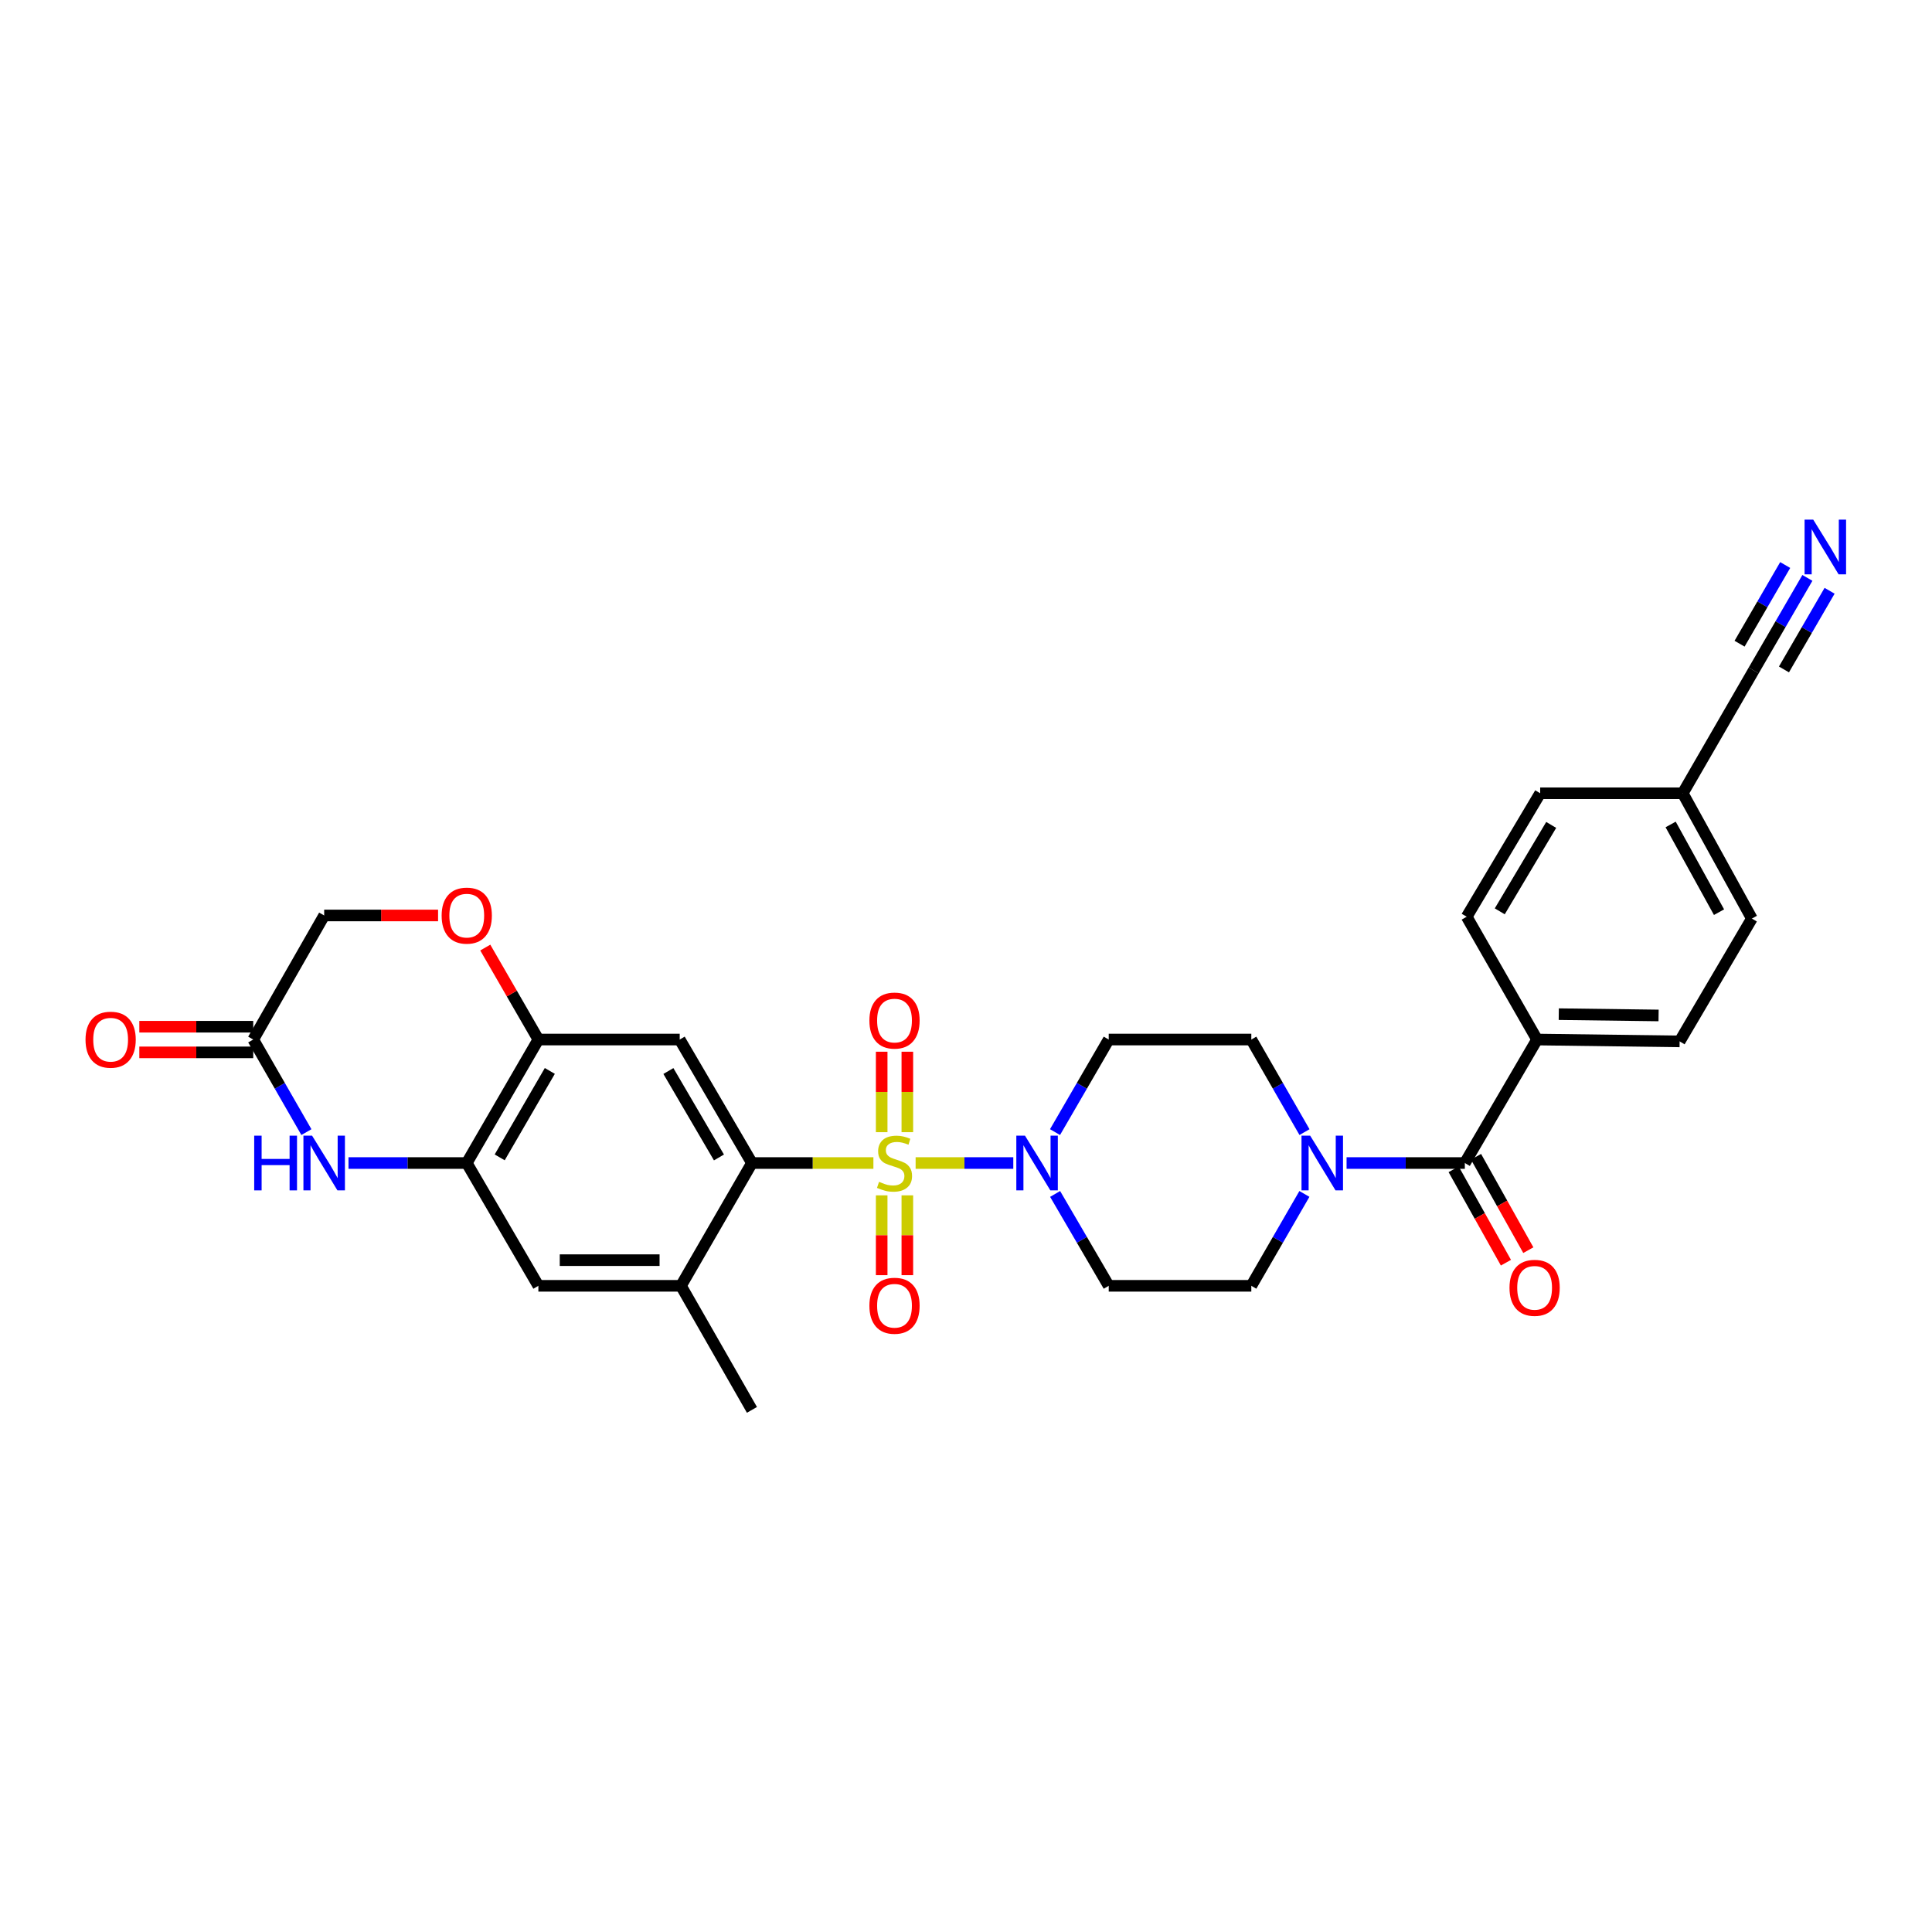 <?xml version='1.0' encoding='iso-8859-1'?>
<svg version='1.1' baseProfile='full'
              xmlns='http://www.w3.org/2000/svg'
                      xmlns:rdkit='http://www.rdkit.org/xml'
                      xmlns:xlink='http://www.w3.org/1999/xlink'
                  xml:space='preserve'
width='1000px' height='1000px' viewBox='0 0 1000 1000'>
<!-- END OF HEADER -->
<rect style='opacity:1.0;fill:#FFFFFF;stroke:none' width='1000' height='1000' x='0' y='0'> </rect>
<path class='bond-0' d='M 452.074,601.982 L 420.638,601.982' style='fill:none;fill-rule:evenodd;stroke:#CCCC00;stroke-width:6px;stroke-linecap:butt;stroke-linejoin:miter;stroke-opacity:1' />
<path class='bond-0' d='M 420.638,601.982 L 389.201,601.982' style='fill:none;fill-rule:evenodd;stroke:#000000;stroke-width:6px;stroke-linecap:butt;stroke-linejoin:miter;stroke-opacity:1' />
<path class='bond-1' d='M 473.924,601.982 L 499.201,601.982' style='fill:none;fill-rule:evenodd;stroke:#CCCC00;stroke-width:6px;stroke-linecap:butt;stroke-linejoin:miter;stroke-opacity:1' />
<path class='bond-1' d='M 499.201,601.982 L 524.478,601.982' style='fill:none;fill-rule:evenodd;stroke:#0000FF;stroke-width:6px;stroke-linecap:butt;stroke-linejoin:miter;stroke-opacity:1' />
<path class='bond-12' d='M 456.358,618.707 L 456.358,639.366' style='fill:none;fill-rule:evenodd;stroke:#CCCC00;stroke-width:6px;stroke-linecap:butt;stroke-linejoin:miter;stroke-opacity:1' />
<path class='bond-12' d='M 456.358,639.366 L 456.358,660.026' style='fill:none;fill-rule:evenodd;stroke:#FF0000;stroke-width:6px;stroke-linecap:butt;stroke-linejoin:miter;stroke-opacity:1' />
<path class='bond-12' d='M 469.639,618.707 L 469.639,639.366' style='fill:none;fill-rule:evenodd;stroke:#CCCC00;stroke-width:6px;stroke-linecap:butt;stroke-linejoin:miter;stroke-opacity:1' />
<path class='bond-12' d='M 469.639,639.366 L 469.639,660.026' style='fill:none;fill-rule:evenodd;stroke:#FF0000;stroke-width:6px;stroke-linecap:butt;stroke-linejoin:miter;stroke-opacity:1' />
<path class='bond-13' d='M 469.639,586.016 L 469.639,565.192' style='fill:none;fill-rule:evenodd;stroke:#CCCC00;stroke-width:6px;stroke-linecap:butt;stroke-linejoin:miter;stroke-opacity:1' />
<path class='bond-13' d='M 469.639,565.192 L 469.639,544.368' style='fill:none;fill-rule:evenodd;stroke:#FF0000;stroke-width:6px;stroke-linecap:butt;stroke-linejoin:miter;stroke-opacity:1' />
<path class='bond-13' d='M 456.358,586.016 L 456.358,565.192' style='fill:none;fill-rule:evenodd;stroke:#CCCC00;stroke-width:6px;stroke-linecap:butt;stroke-linejoin:miter;stroke-opacity:1' />
<path class='bond-13' d='M 456.358,565.192 L 456.358,544.368' style='fill:none;fill-rule:evenodd;stroke:#FF0000;stroke-width:6px;stroke-linecap:butt;stroke-linejoin:miter;stroke-opacity:1' />
<path class='bond-2' d='M 389.201,601.982 L 351.815,538.064' style='fill:none;fill-rule:evenodd;stroke:#000000;stroke-width:6px;stroke-linecap:butt;stroke-linejoin:miter;stroke-opacity:1' />
<path class='bond-2' d='M 372.129,599.099 L 345.959,554.357' style='fill:none;fill-rule:evenodd;stroke:#000000;stroke-width:6px;stroke-linecap:butt;stroke-linejoin:miter;stroke-opacity:1' />
<path class='bond-8' d='M 389.201,601.982 L 352.465,665.538' style='fill:none;fill-rule:evenodd;stroke:#000000;stroke-width:6px;stroke-linecap:butt;stroke-linejoin:miter;stroke-opacity:1' />
<path class='bond-15' d='M 546.125,617.981 L 559.999,641.76' style='fill:none;fill-rule:evenodd;stroke:#0000FF;stroke-width:6px;stroke-linecap:butt;stroke-linejoin:miter;stroke-opacity:1' />
<path class='bond-15' d='M 559.999,641.76 L 573.873,665.538' style='fill:none;fill-rule:evenodd;stroke:#000000;stroke-width:6px;stroke-linecap:butt;stroke-linejoin:miter;stroke-opacity:1' />
<path class='bond-16' d='M 546.076,585.974 L 559.974,562.019' style='fill:none;fill-rule:evenodd;stroke:#0000FF;stroke-width:6px;stroke-linecap:butt;stroke-linejoin:miter;stroke-opacity:1' />
<path class='bond-16' d='M 559.974,562.019 L 573.873,538.064' style='fill:none;fill-rule:evenodd;stroke:#000000;stroke-width:6px;stroke-linecap:butt;stroke-linejoin:miter;stroke-opacity:1' />
<path class='bond-7' d='M 351.815,538.064 L 278.659,538.064' style='fill:none;fill-rule:evenodd;stroke:#000000;stroke-width:6px;stroke-linecap:butt;stroke-linejoin:miter;stroke-opacity:1' />
<path class='bond-3' d='M 758.197,601.982 L 727.591,601.982' style='fill:none;fill-rule:evenodd;stroke:#000000;stroke-width:6px;stroke-linecap:butt;stroke-linejoin:miter;stroke-opacity:1' />
<path class='bond-3' d='M 727.591,601.982 L 696.985,601.982' style='fill:none;fill-rule:evenodd;stroke:#0000FF;stroke-width:6px;stroke-linecap:butt;stroke-linejoin:miter;stroke-opacity:1' />
<path class='bond-18' d='M 758.197,601.982 L 795.576,538.064' style='fill:none;fill-rule:evenodd;stroke:#000000;stroke-width:6px;stroke-linecap:butt;stroke-linejoin:miter;stroke-opacity:1' />
<path class='bond-21' d='M 752.403,605.226 L 765.935,629.396' style='fill:none;fill-rule:evenodd;stroke:#000000;stroke-width:6px;stroke-linecap:butt;stroke-linejoin:miter;stroke-opacity:1' />
<path class='bond-21' d='M 765.935,629.396 L 779.468,653.566' style='fill:none;fill-rule:evenodd;stroke:#FF0000;stroke-width:6px;stroke-linecap:butt;stroke-linejoin:miter;stroke-opacity:1' />
<path class='bond-21' d='M 763.992,598.738 L 777.524,622.908' style='fill:none;fill-rule:evenodd;stroke:#000000;stroke-width:6px;stroke-linecap:butt;stroke-linejoin:miter;stroke-opacity:1' />
<path class='bond-21' d='M 777.524,622.908 L 791.056,647.078' style='fill:none;fill-rule:evenodd;stroke:#FF0000;stroke-width:6px;stroke-linecap:butt;stroke-linejoin:miter;stroke-opacity:1' />
<path class='bond-4' d='M 180.378,601.982 L 210.985,601.982' style='fill:none;fill-rule:evenodd;stroke:#0000FF;stroke-width:6px;stroke-linecap:butt;stroke-linejoin:miter;stroke-opacity:1' />
<path class='bond-4' d='M 210.985,601.982 L 241.591,601.982' style='fill:none;fill-rule:evenodd;stroke:#000000;stroke-width:6px;stroke-linecap:butt;stroke-linejoin:miter;stroke-opacity:1' />
<path class='bond-9' d='M 158.599,585.979 L 144.835,562.021' style='fill:none;fill-rule:evenodd;stroke:#0000FF;stroke-width:6px;stroke-linecap:butt;stroke-linejoin:miter;stroke-opacity:1' />
<path class='bond-9' d='M 144.835,562.021 L 131.071,538.064' style='fill:none;fill-rule:evenodd;stroke:#000000;stroke-width:6px;stroke-linecap:butt;stroke-linejoin:miter;stroke-opacity:1' />
<path class='bond-5' d='M 675.206,585.979 L 661.442,562.021' style='fill:none;fill-rule:evenodd;stroke:#0000FF;stroke-width:6px;stroke-linecap:butt;stroke-linejoin:miter;stroke-opacity:1' />
<path class='bond-5' d='M 661.442,562.021 L 647.678,538.064' style='fill:none;fill-rule:evenodd;stroke:#000000;stroke-width:6px;stroke-linecap:butt;stroke-linejoin:miter;stroke-opacity:1' />
<path class='bond-30' d='M 675.158,617.977 L 661.418,641.758' style='fill:none;fill-rule:evenodd;stroke:#0000FF;stroke-width:6px;stroke-linecap:butt;stroke-linejoin:miter;stroke-opacity:1' />
<path class='bond-30' d='M 661.418,641.758 L 647.678,665.538' style='fill:none;fill-rule:evenodd;stroke:#000000;stroke-width:6px;stroke-linecap:butt;stroke-linejoin:miter;stroke-opacity:1' />
<path class='bond-6' d='M 241.591,601.982 L 278.659,665.538' style='fill:none;fill-rule:evenodd;stroke:#000000;stroke-width:6px;stroke-linecap:butt;stroke-linejoin:miter;stroke-opacity:1' />
<path class='bond-31' d='M 241.591,601.982 L 278.659,538.064' style='fill:none;fill-rule:evenodd;stroke:#000000;stroke-width:6px;stroke-linecap:butt;stroke-linejoin:miter;stroke-opacity:1' />
<path class='bond-31' d='M 258.64,599.057 L 284.588,554.314' style='fill:none;fill-rule:evenodd;stroke:#000000;stroke-width:6px;stroke-linecap:butt;stroke-linejoin:miter;stroke-opacity:1' />
<path class='bond-10' d='M 278.659,538.064 L 264.92,514.26' style='fill:none;fill-rule:evenodd;stroke:#000000;stroke-width:6px;stroke-linecap:butt;stroke-linejoin:miter;stroke-opacity:1' />
<path class='bond-10' d='M 264.92,514.26 L 251.18,490.457' style='fill:none;fill-rule:evenodd;stroke:#FF0000;stroke-width:6px;stroke-linecap:butt;stroke-linejoin:miter;stroke-opacity:1' />
<path class='bond-14' d='M 352.465,665.538 L 278.659,665.538' style='fill:none;fill-rule:evenodd;stroke:#000000;stroke-width:6px;stroke-linecap:butt;stroke-linejoin:miter;stroke-opacity:1' />
<path class='bond-14' d='M 341.394,652.258 L 289.73,652.258' style='fill:none;fill-rule:evenodd;stroke:#000000;stroke-width:6px;stroke-linecap:butt;stroke-linejoin:miter;stroke-opacity:1' />
<path class='bond-29' d='M 352.465,665.538 L 389.201,729.752' style='fill:none;fill-rule:evenodd;stroke:#000000;stroke-width:6px;stroke-linecap:butt;stroke-linejoin:miter;stroke-opacity:1' />
<path class='bond-22' d='M 131.071,531.423 L 101.591,531.423' style='fill:none;fill-rule:evenodd;stroke:#000000;stroke-width:6px;stroke-linecap:butt;stroke-linejoin:miter;stroke-opacity:1' />
<path class='bond-22' d='M 101.591,531.423 L 72.111,531.423' style='fill:none;fill-rule:evenodd;stroke:#FF0000;stroke-width:6px;stroke-linecap:butt;stroke-linejoin:miter;stroke-opacity:1' />
<path class='bond-22' d='M 131.071,544.704 L 101.591,544.704' style='fill:none;fill-rule:evenodd;stroke:#000000;stroke-width:6px;stroke-linecap:butt;stroke-linejoin:miter;stroke-opacity:1' />
<path class='bond-22' d='M 101.591,544.704 L 72.111,544.704' style='fill:none;fill-rule:evenodd;stroke:#FF0000;stroke-width:6px;stroke-linecap:butt;stroke-linejoin:miter;stroke-opacity:1' />
<path class='bond-32' d='M 131.071,538.064 L 167.793,473.843' style='fill:none;fill-rule:evenodd;stroke:#000000;stroke-width:6px;stroke-linecap:butt;stroke-linejoin:miter;stroke-opacity:1' />
<path class='bond-23' d='M 226.746,473.843 L 197.27,473.843' style='fill:none;fill-rule:evenodd;stroke:#FF0000;stroke-width:6px;stroke-linecap:butt;stroke-linejoin:miter;stroke-opacity:1' />
<path class='bond-23' d='M 197.27,473.843 L 167.793,473.843' style='fill:none;fill-rule:evenodd;stroke:#000000;stroke-width:6px;stroke-linecap:butt;stroke-linejoin:miter;stroke-opacity:1' />
<path class='bond-11' d='M 935.503,299.121 L 921.611,323.073' style='fill:none;fill-rule:evenodd;stroke:#0000FF;stroke-width:6px;stroke-linecap:butt;stroke-linejoin:miter;stroke-opacity:1' />
<path class='bond-11' d='M 921.611,323.073 L 907.719,347.025' style='fill:none;fill-rule:evenodd;stroke:#000000;stroke-width:6px;stroke-linecap:butt;stroke-linejoin:miter;stroke-opacity:1' />
<path class='bond-11' d='M 924.015,292.458 L 912.206,312.817' style='fill:none;fill-rule:evenodd;stroke:#0000FF;stroke-width:6px;stroke-linecap:butt;stroke-linejoin:miter;stroke-opacity:1' />
<path class='bond-11' d='M 912.206,312.817 L 900.398,333.176' style='fill:none;fill-rule:evenodd;stroke:#000000;stroke-width:6px;stroke-linecap:butt;stroke-linejoin:miter;stroke-opacity:1' />
<path class='bond-11' d='M 946.991,305.784 L 935.183,326.143' style='fill:none;fill-rule:evenodd;stroke:#0000FF;stroke-width:6px;stroke-linecap:butt;stroke-linejoin:miter;stroke-opacity:1' />
<path class='bond-11' d='M 935.183,326.143 L 923.375,346.502' style='fill:none;fill-rule:evenodd;stroke:#000000;stroke-width:6px;stroke-linecap:butt;stroke-linejoin:miter;stroke-opacity:1' />
<path class='bond-20' d='M 573.873,665.538 L 647.678,665.538' style='fill:none;fill-rule:evenodd;stroke:#000000;stroke-width:6px;stroke-linecap:butt;stroke-linejoin:miter;stroke-opacity:1' />
<path class='bond-19' d='M 573.873,538.064 L 647.678,538.064' style='fill:none;fill-rule:evenodd;stroke:#000000;stroke-width:6px;stroke-linecap:butt;stroke-linejoin:miter;stroke-opacity:1' />
<path class='bond-17' d='M 907.719,347.025 L 870.982,410.596' style='fill:none;fill-rule:evenodd;stroke:#000000;stroke-width:6px;stroke-linecap:butt;stroke-linejoin:miter;stroke-opacity:1' />
<path class='bond-24' d='M 795.576,538.064 L 869.374,539.023' style='fill:none;fill-rule:evenodd;stroke:#000000;stroke-width:6px;stroke-linecap:butt;stroke-linejoin:miter;stroke-opacity:1' />
<path class='bond-24' d='M 806.818,524.928 L 858.477,525.599' style='fill:none;fill-rule:evenodd;stroke:#000000;stroke-width:6px;stroke-linecap:butt;stroke-linejoin:miter;stroke-opacity:1' />
<path class='bond-25' d='M 795.576,538.064 L 759.157,474.5' style='fill:none;fill-rule:evenodd;stroke:#000000;stroke-width:6px;stroke-linecap:butt;stroke-linejoin:miter;stroke-opacity:1' />
<path class='bond-28' d='M 869.374,539.023 L 906.759,475.451' style='fill:none;fill-rule:evenodd;stroke:#000000;stroke-width:6px;stroke-linecap:butt;stroke-linejoin:miter;stroke-opacity:1' />
<path class='bond-27' d='M 759.157,474.5 L 797.192,410.596' style='fill:none;fill-rule:evenodd;stroke:#000000;stroke-width:6px;stroke-linecap:butt;stroke-linejoin:miter;stroke-opacity:1' />
<path class='bond-27' d='M 776.274,471.707 L 802.899,426.974' style='fill:none;fill-rule:evenodd;stroke:#000000;stroke-width:6px;stroke-linecap:butt;stroke-linejoin:miter;stroke-opacity:1' />
<path class='bond-26' d='M 870.982,410.596 L 797.192,410.596' style='fill:none;fill-rule:evenodd;stroke:#000000;stroke-width:6px;stroke-linecap:butt;stroke-linejoin:miter;stroke-opacity:1' />
<path class='bond-33' d='M 870.982,410.596 L 906.759,475.451' style='fill:none;fill-rule:evenodd;stroke:#000000;stroke-width:6px;stroke-linecap:butt;stroke-linejoin:miter;stroke-opacity:1' />
<path class='bond-33' d='M 864.72,426.739 L 889.764,472.138' style='fill:none;fill-rule:evenodd;stroke:#000000;stroke-width:6px;stroke-linecap:butt;stroke-linejoin:miter;stroke-opacity:1' />
<path  class='atom-0' d='M 454.999 611.702
Q 455.319 611.822, 456.639 612.382
Q 457.959 612.942, 459.399 613.302
Q 460.879 613.622, 462.319 613.622
Q 464.999 613.622, 466.559 612.342
Q 468.119 611.022, 468.119 608.742
Q 468.119 607.182, 467.319 606.222
Q 466.559 605.262, 465.359 604.742
Q 464.159 604.222, 462.159 603.622
Q 459.639 602.862, 458.119 602.142
Q 456.639 601.422, 455.559 599.902
Q 454.519 598.382, 454.519 595.822
Q 454.519 592.262, 456.919 590.062
Q 459.359 587.862, 464.159 587.862
Q 467.439 587.862, 471.159 589.422
L 470.239 592.502
Q 466.839 591.102, 464.279 591.102
Q 461.519 591.102, 459.999 592.262
Q 458.479 593.382, 458.519 595.342
Q 458.519 596.862, 459.279 597.782
Q 460.079 598.702, 461.199 599.222
Q 462.359 599.742, 464.279 600.342
Q 466.839 601.142, 468.359 601.942
Q 469.879 602.742, 470.959 604.382
Q 472.079 605.982, 472.079 608.742
Q 472.079 612.662, 469.439 614.782
Q 466.839 616.862, 462.479 616.862
Q 459.959 616.862, 458.039 616.302
Q 456.159 615.782, 453.919 614.862
L 454.999 611.702
' fill='#CCCC00'/>
<path  class='atom-2' d='M 530.529 587.822
L 539.809 602.822
Q 540.729 604.302, 542.209 606.982
Q 543.689 609.662, 543.769 609.822
L 543.769 587.822
L 547.529 587.822
L 547.529 616.142
L 543.649 616.142
L 533.689 599.742
Q 532.529 597.822, 531.289 595.622
Q 530.089 593.422, 529.729 592.742
L 529.729 616.142
L 526.049 616.142
L 526.049 587.822
L 530.529 587.822
' fill='#0000FF'/>
<path  class='atom-5' d='M 131.573 587.822
L 135.413 587.822
L 135.413 599.862
L 149.893 599.862
L 149.893 587.822
L 153.733 587.822
L 153.733 616.142
L 149.893 616.142
L 149.893 603.062
L 135.413 603.062
L 135.413 616.142
L 131.573 616.142
L 131.573 587.822
' fill='#0000FF'/>
<path  class='atom-5' d='M 161.533 587.822
L 170.813 602.822
Q 171.733 604.302, 173.213 606.982
Q 174.693 609.662, 174.773 609.822
L 174.773 587.822
L 178.533 587.822
L 178.533 616.142
L 174.653 616.142
L 164.693 599.742
Q 163.533 597.822, 162.293 595.622
Q 161.093 593.422, 160.733 592.742
L 160.733 616.142
L 157.053 616.142
L 157.053 587.822
L 161.533 587.822
' fill='#0000FF'/>
<path  class='atom-6' d='M 678.14 587.822
L 687.42 602.822
Q 688.34 604.302, 689.82 606.982
Q 691.3 609.662, 691.38 609.822
L 691.38 587.822
L 695.14 587.822
L 695.14 616.142
L 691.26 616.142
L 681.3 599.742
Q 680.14 597.822, 678.9 595.622
Q 677.7 593.422, 677.34 592.742
L 677.34 616.142
L 673.66 616.142
L 673.66 587.822
L 678.14 587.822
' fill='#0000FF'/>
<path  class='atom-11' d='M 228.591 473.923
Q 228.591 467.123, 231.951 463.323
Q 235.311 459.523, 241.591 459.523
Q 247.871 459.523, 251.231 463.323
Q 254.591 467.123, 254.591 473.923
Q 254.591 480.803, 251.191 484.723
Q 247.791 488.603, 241.591 488.603
Q 235.351 488.603, 231.951 484.723
Q 228.591 480.843, 228.591 473.923
M 241.591 485.403
Q 245.911 485.403, 248.231 482.523
Q 250.591 479.603, 250.591 473.923
Q 250.591 468.363, 248.231 465.563
Q 245.911 462.723, 241.591 462.723
Q 237.271 462.723, 234.911 465.523
Q 232.591 468.323, 232.591 473.923
Q 232.591 479.643, 234.911 482.523
Q 237.271 485.403, 241.591 485.403
' fill='#FF0000'/>
<path  class='atom-12' d='M 938.527 268.954
L 947.807 283.954
Q 948.727 285.434, 950.207 288.114
Q 951.687 290.794, 951.767 290.954
L 951.767 268.954
L 955.527 268.954
L 955.527 297.274
L 951.647 297.274
L 941.687 280.874
Q 940.527 278.954, 939.287 276.754
Q 938.087 274.554, 937.727 273.874
L 937.727 297.274
L 934.047 297.274
L 934.047 268.954
L 938.527 268.954
' fill='#0000FF'/>
<path  class='atom-13' d='M 449.999 675.852
Q 449.999 669.052, 453.359 665.252
Q 456.719 661.452, 462.999 661.452
Q 469.279 661.452, 472.639 665.252
Q 475.999 669.052, 475.999 675.852
Q 475.999 682.732, 472.599 686.652
Q 469.199 690.532, 462.999 690.532
Q 456.759 690.532, 453.359 686.652
Q 449.999 682.772, 449.999 675.852
M 462.999 687.332
Q 467.319 687.332, 469.639 684.452
Q 471.999 681.532, 471.999 675.852
Q 471.999 670.292, 469.639 667.492
Q 467.319 664.652, 462.999 664.652
Q 458.679 664.652, 456.319 667.452
Q 453.999 670.252, 453.999 675.852
Q 453.999 681.572, 456.319 684.452
Q 458.679 687.332, 462.999 687.332
' fill='#FF0000'/>
<path  class='atom-14' d='M 449.999 528.242
Q 449.999 521.442, 453.359 517.642
Q 456.719 513.842, 462.999 513.842
Q 469.279 513.842, 472.639 517.642
Q 475.999 521.442, 475.999 528.242
Q 475.999 535.122, 472.599 539.042
Q 469.199 542.922, 462.999 542.922
Q 456.759 542.922, 453.359 539.042
Q 449.999 535.162, 449.999 528.242
M 462.999 539.722
Q 467.319 539.722, 469.639 536.842
Q 471.999 533.922, 471.999 528.242
Q 471.999 522.682, 469.639 519.882
Q 467.319 517.042, 462.999 517.042
Q 458.679 517.042, 456.319 519.842
Q 453.999 522.642, 453.999 528.242
Q 453.999 533.962, 456.319 536.842
Q 458.679 539.722, 462.999 539.722
' fill='#FF0000'/>
<path  class='atom-22' d='M 781.314 666.57
Q 781.314 659.77, 784.674 655.97
Q 788.034 652.17, 794.314 652.17
Q 800.594 652.17, 803.954 655.97
Q 807.314 659.77, 807.314 666.57
Q 807.314 673.45, 803.914 677.37
Q 800.514 681.25, 794.314 681.25
Q 788.074 681.25, 784.674 677.37
Q 781.314 673.49, 781.314 666.57
M 794.314 678.05
Q 798.634 678.05, 800.954 675.17
Q 803.314 672.25, 803.314 666.57
Q 803.314 661.01, 800.954 658.21
Q 798.634 655.37, 794.314 655.37
Q 789.994 655.37, 787.634 658.17
Q 785.314 660.97, 785.314 666.57
Q 785.314 672.29, 787.634 675.17
Q 789.994 678.05, 794.314 678.05
' fill='#FF0000'/>
<path  class='atom-23' d='M 44.266 538.144
Q 44.266 531.344, 47.626 527.544
Q 50.986 523.744, 57.266 523.744
Q 63.546 523.744, 66.906 527.544
Q 70.266 531.344, 70.266 538.144
Q 70.266 545.024, 66.866 548.944
Q 63.466 552.824, 57.266 552.824
Q 51.026 552.824, 47.626 548.944
Q 44.266 545.064, 44.266 538.144
M 57.266 549.624
Q 61.586 549.624, 63.906 546.744
Q 66.266 543.824, 66.266 538.144
Q 66.266 532.584, 63.906 529.784
Q 61.586 526.944, 57.266 526.944
Q 52.946 526.944, 50.586 529.744
Q 48.266 532.544, 48.266 538.144
Q 48.266 543.864, 50.586 546.744
Q 52.946 549.624, 57.266 549.624
' fill='#FF0000'/>
</svg>
